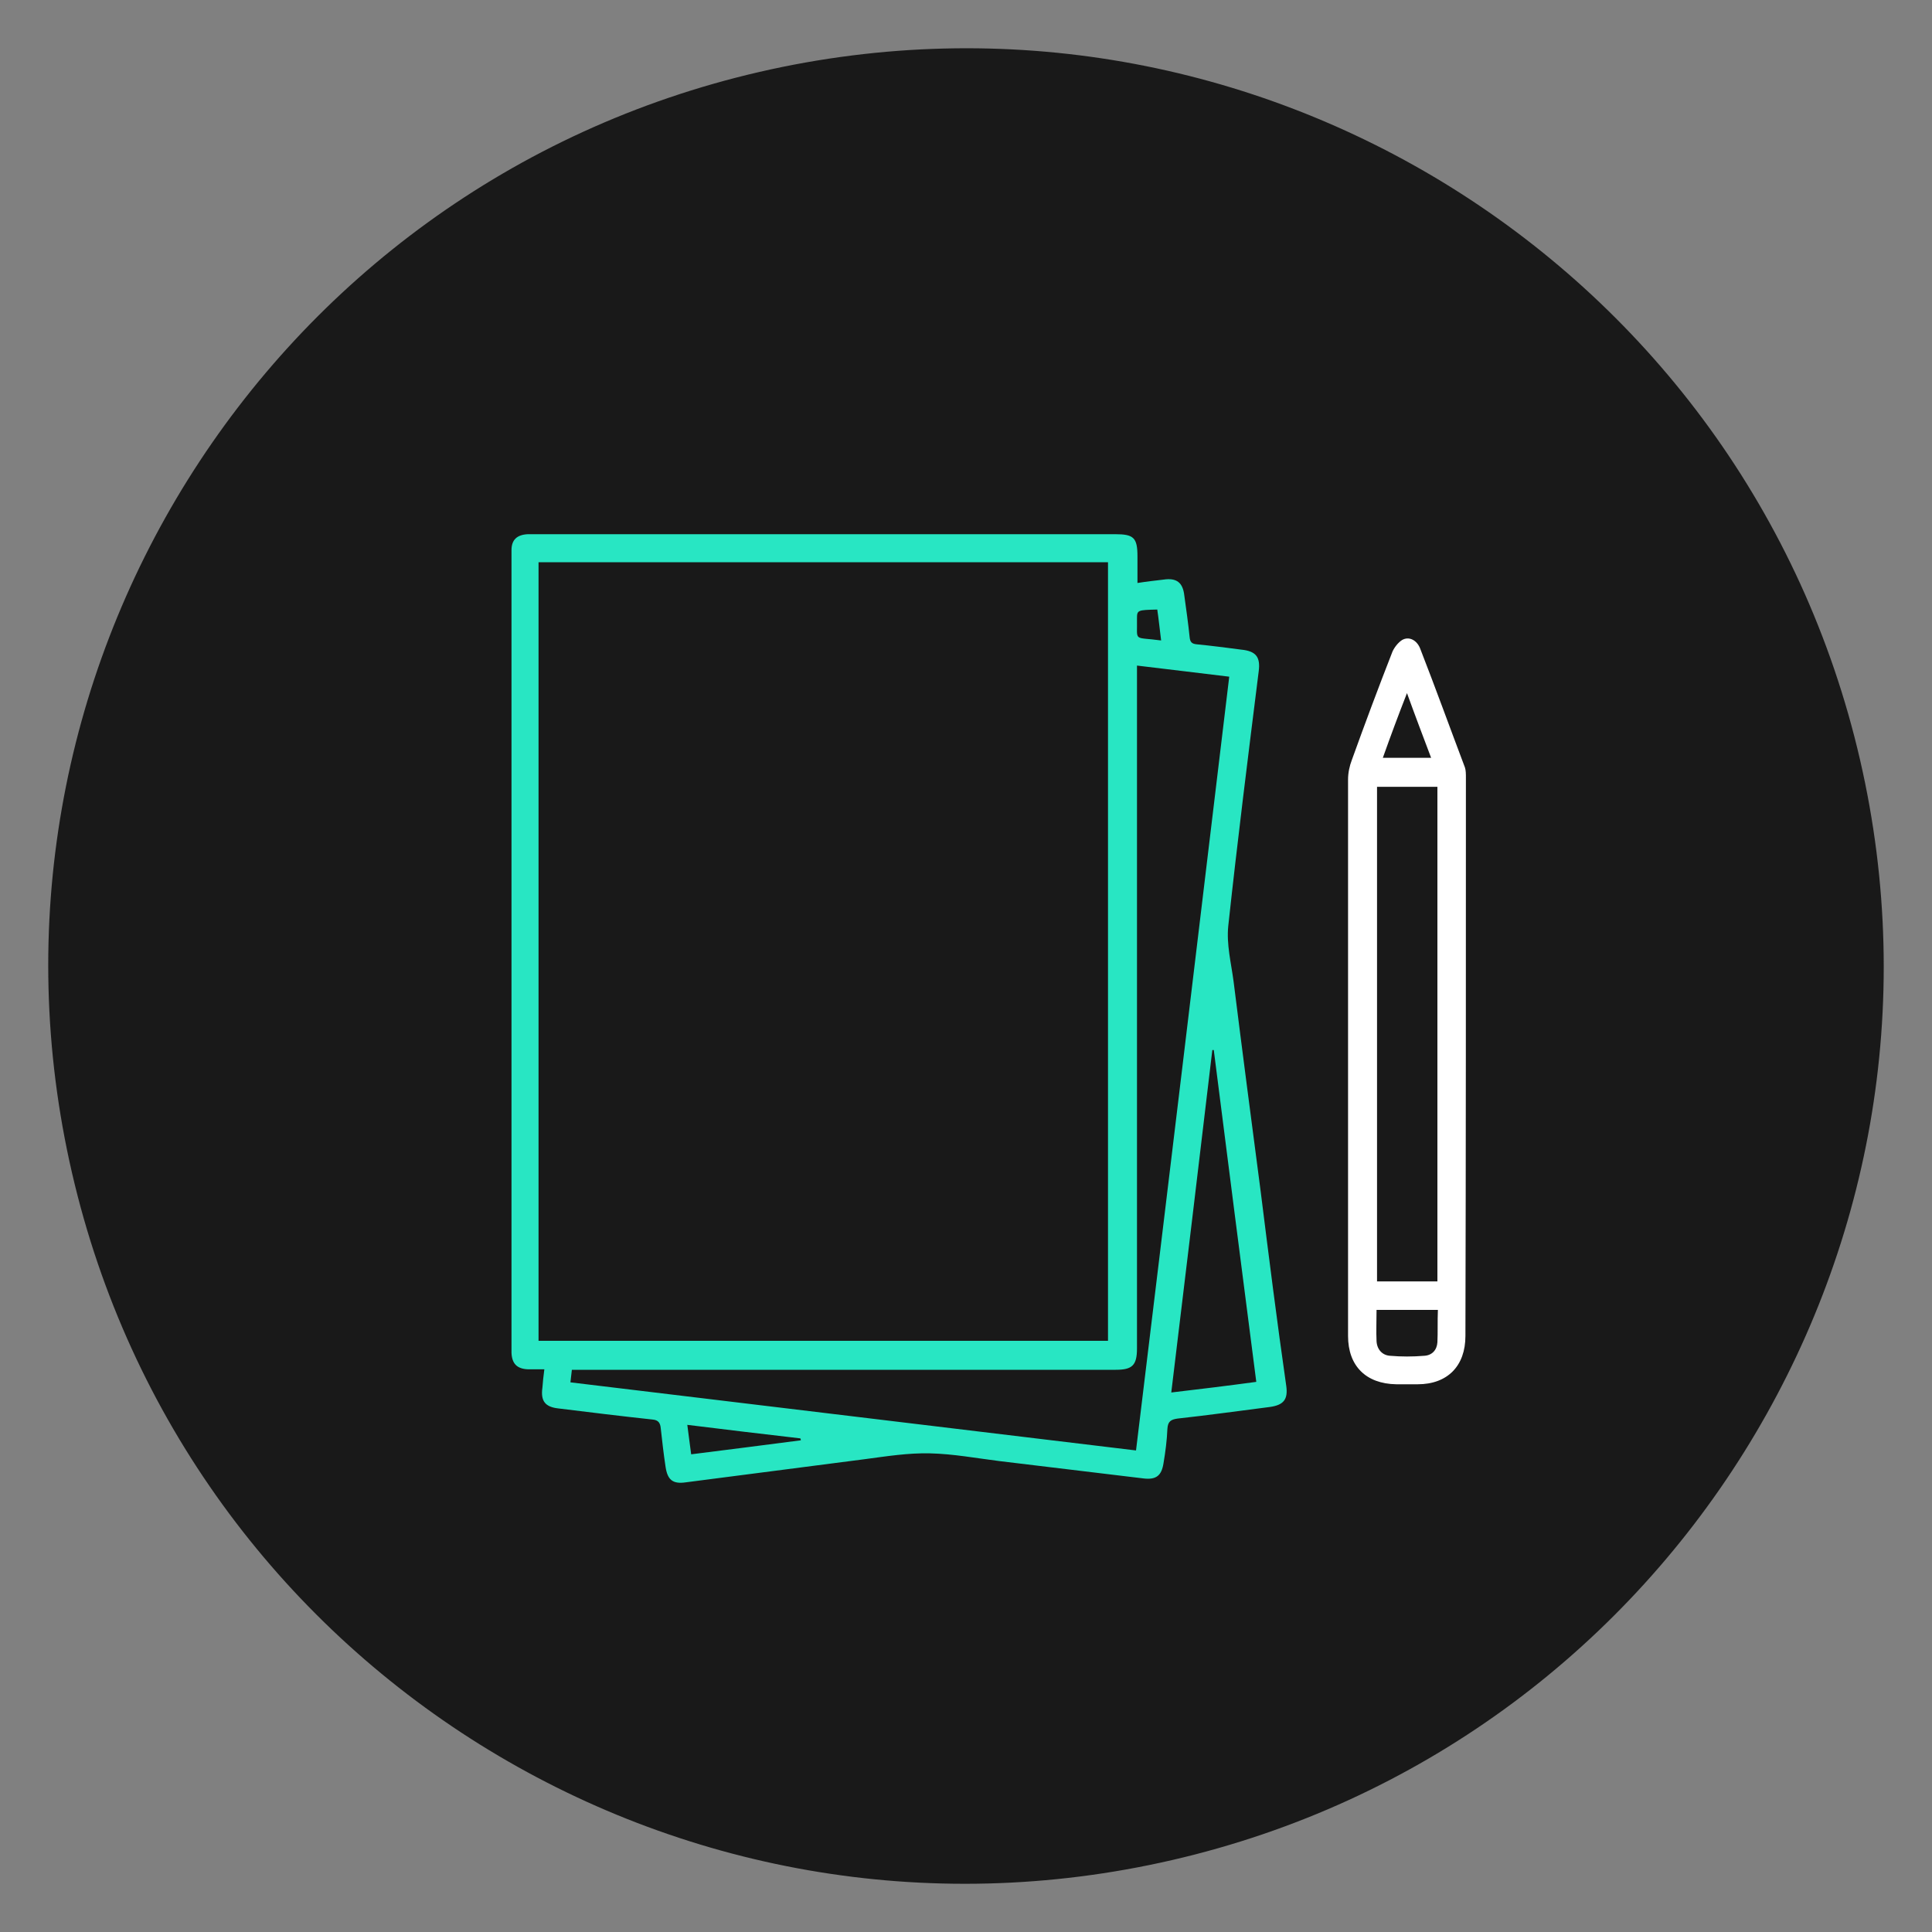 <?xml version="1.0" encoding="utf-8"?>
<!-- Generator: Adobe Illustrator 23.0.1, SVG Export Plug-In . SVG Version: 6.00 Build 0)  -->
<svg version="1.1" id="Ebene_1" xmlns="http://www.w3.org/2000/svg" xmlns:xlink="http://www.w3.org/1999/xlink" x="0px" y="0px"
	 viewBox="0 0 400 400" style="enable-background:new 0 0 400 400;" xml:space="preserve">
<rect x="0" y="0" width="400" height="400" fill="#808080" stroke="none"/>
<style type="text/css">
	.st0{fill:#191919;}
	.st1{clip-path:url(#SVGID_8_);fill:#28E6C3;}
	.st2{clip-path:url(#SVGID_8_);fill:#FFFFFF;}
</style>
<path class="st0" d="M242.7,385.1c102.2-23.6,166-125.6,142.4-227.8C361.5,55.1,259.5-8.7,157.2,14.9C55,38.5-8.7,140.5,14.9,242.8
	S140.5,408.7,242.7,385.1"/>
<g>
	<defs>
		<rect id="SVGID_1_" x="10" y="10" width="380" height="380"/>
	</defs>
	<clipPath id="SVGID_2_">
		<use xlink:href="#SVGID_1_"  style="overflow:visible;"/>
	</clipPath>
</g>
<g>
	<defs>
		<path id="SVGID_3_" d="M157.2,14.9C55,38.5-8.7,140.5,14.9,242.8c23.6,102.2,125.6,166,227.8,142.4
			c102.2-23.6,166-125.6,142.4-227.8C364.8,69.4,286.6,10,200.1,10C186,10,171.6,11.6,157.2,14.9"/>
	</defs>
	<clipPath id="SVGID_4_">
		<use xlink:href="#SVGID_3_"  style="overflow:visible;"/>
	</clipPath>
</g>
<g>
	<defs>
		<path id="SVGID_5_" d="M157.2,14.9C55,38.5-8.7,140.5,14.9,242.8c23.6,102.2,125.6,166,227.8,142.4
			c102.2-23.6,166-125.6,142.4-227.8C364.8,69.4,286.6,10,200.1,10C186,10,171.6,11.6,157.2,14.9"/>
	</defs>
	<clipPath id="SVGID_6_">
		<use xlink:href="#SVGID_5_"  style="overflow:visible;"/>
	</clipPath>
</g>
<g>
	<defs>
		<path id="SVGID_7_" d="M200.2,10C95.4,10,10.5,95,10.5,199.8s85,189.8,189.8,189.8c104.8,0,189.8-85,189.8-189.8S305,10,200.2,10z
			"/>
	</defs>
	<clipPath id="SVGID_8_">
		<use xlink:href="#SVGID_7_"  style="overflow:visible;"/>
	</clipPath>
	<path class="st1" d="M242.5,288.3c2.9-23.8,5.7-47.4,8.5-70.9c0.1,0,0.2,0,0.3,0c2.9,22.8,5.8,45.5,8.8,68.7
		C254.2,286.9,248.5,287.6,242.5,288.3 M235.2,300.3c-39.1-4.7-78-9.4-117.1-14.1c0.1-0.9,0.2-1.7,0.3-2.6h2c36.9,0,73.8,0,110.6,0
		c3.4,0,4.4-0.9,4.4-4.4c0-46.5,0-92.9,0-139.4v-2c6.5,0.8,12.7,1.5,19.1,2.3C248.1,193.5,241.7,246.8,235.2,300.3 M165.8,298.2
		c-7.5,1-14.9,1.9-22.7,2.9c-0.3-2.1-0.5-3.9-0.8-6.1c8,1,15.7,1.9,23.4,2.8C165.8,298,165.8,298.1,165.8,298.2 M111.5,277.7v-2.6
		v-115c0-11.8,0-37.1,0-41.5c0-0.7,0-1.4,0-2.2h117.9v161.2H111.5z M235.4,128.1c0-1.8,0.1-1.8,4.2-1.9c0.3,2,0.5,4.1,0.8,6.4
		C234.5,131.8,235.5,133,235.4,128.1 M261,246.6c-1.9-14.5-3.8-29-5.6-43.4c-0.5-3.8-1.5-7.7-1.1-11.5c1.9-17.6,4.1-35.1,6.3-52.7
		c0.4-3-0.6-4.2-3.6-4.5c-3.1-0.4-6.1-0.8-9.2-1.1c-1.1-0.1-1.4-0.5-1.5-1.5c-0.3-2.9-0.7-5.7-1.1-8.6c-0.3-2.7-1.6-3.7-4.3-3.3
		c-1.7,0.2-3.5,0.4-5.4,0.7c0-2,0-3.7,0-5.5c0-3.9-0.8-4.6-4.6-4.6c-40,0-80.1,0-120.1,0c-0.5,0-1,0-1.5,0c-2.2,0.1-3.4,1.1-3.4,3.3
		c0,5.7,0,32,0,45.2c0,39.8,0,79.7,0,119.5c0,0.5,0,1,0,1.5c0.1,2.2,1.1,3.3,3.4,3.4c1.1,0,2.2,0,3.4,0c-0.2,1.4-0.3,2.6-0.4,3.8
		c-0.4,2.8,0.6,4,3.3,4.3c6.5,0.8,13,1.6,19.5,2.3c1.2,0.1,1.6,0.7,1.7,1.8c0.3,2.7,0.6,5.4,1,8c0.4,2.7,1.5,3.6,4.2,3.2
		c12.4-1.6,24.7-3.2,37.1-4.8c4.5-0.6,8.9-1.3,13.4-1.2c4.8,0.1,9.6,1,14.4,1.6c10,1.2,19.9,2.4,29.9,3.6c2.6,0.3,3.7-0.6,4.1-3.2
		c0.4-2.4,0.7-4.7,0.8-7.1c0.1-1.5,0.7-1.9,2.1-2.1c6.4-0.7,12.8-1.6,19.1-2.4c2.9-0.4,3.8-1.6,3.4-4.4
		C264.4,273.7,262.7,260.2,261,246.6"/>
	<path class="st2" d="M297.6,277.9c-0.1,1.6-1.1,2.7-2.7,2.8c-2.4,0.2-4.8,0.2-7.1,0c-1.6-0.1-2.7-1.3-2.8-3c-0.1-2.1,0-4.2,0-6.5
		h12.7C297.6,273.6,297.7,275.8,297.6,277.9 M285.1,162.9h12.5v102.4h-12.5V162.9z M291.3,143.5c1.7,4.7,3.3,8.9,5,13.4h-10
		C287.9,152.4,289.5,148.1,291.3,143.5 M303.5,161c0-0.7,0-1.5-0.2-2.1c-3.1-8.2-6.1-16.5-9.3-24.7c-0.7-1.7-2.3-2.5-3.7-1.7
		c-0.8,0.5-1.6,1.5-2,2.4c-2.9,7.4-5.7,14.9-8.4,22.4c-0.5,1.3-0.8,2.7-0.8,4.1c0,19.2,0,38.4,0,57.5h0c0,19.2,0,38.5,0,57.7
		c0,6.2,3.7,9.9,10,10c1.5,0,3,0,4.4,0c6.2,0,9.9-3.8,9.9-10C303.5,238.1,303.5,199.6,303.5,161"/>
</g>
</svg>
